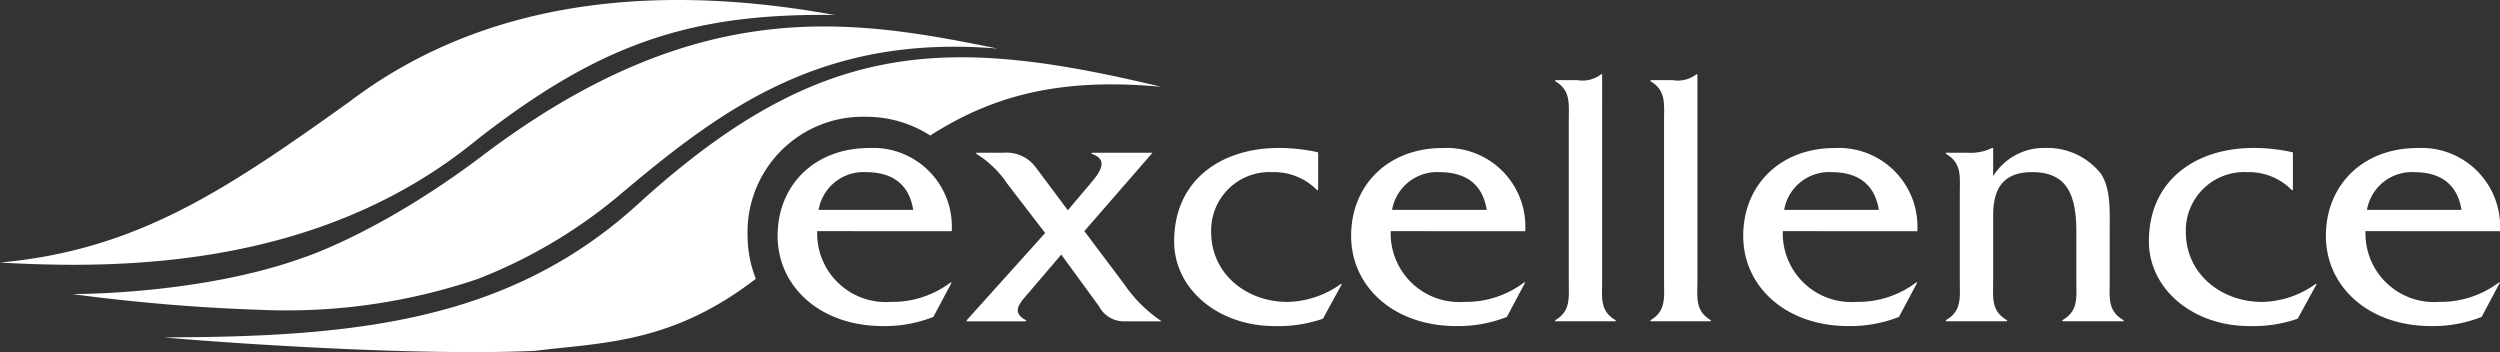 <svg id="Gruppe_3259" data-name="Gruppe 3259" xmlns="http://www.w3.org/2000/svg" xmlns:xlink="http://www.w3.org/1999/xlink" width="184.879" height="26.038" viewBox="0 0 184.879 26.038">
  <rect x="0" y="0" width="184.879" height="26.038" fill="#333333" stroke="none"/>
  <defs>
    <clipPath id="clip-path">
      <path id="Pfad_637" data-name="Pfad 637" d="M0,10.069H184.879V-15.969H0Z" transform="translate(0 15.969)" fill="#fff"/>
    </clipPath>
  </defs>
  <g id="Gruppe_1357" data-name="Gruppe 1357" transform="translate(0 0)" clip-path="url(#clip-path)">
    <g id="Gruppe_1346" data-name="Gruppe 1346" transform="translate(-0.001 0)">
      <path id="Pfad_626" data-name="Pfad 626" d="M18.248,5.835c-9.467,8.629-20.788,9.844-35,9.857.023.052,17.227,1.463,27.362,1,4.963-.621,10.1-.509,16.346-5.329a8.742,8.742,0,0,1-.611-3.2,8.529,8.529,0,0,1,8.78-8.78A8.731,8.731,0,0,1,39.852.767c4.451-2.836,9.372-4.323,17.085-3.6C40.967-6.673,31.677-6.4,18.248,5.835M6.271,1.126C15.3-5.937,21.978-8.3,32.782-8.145,18.394-10.765,6.2-8.789-3.112-1.721-12.369,4.9-18.893,9.246-28.94,10.161c9.147.523,23.711.364,35.211-9.035m.179,10.227A37.392,37.392,0,0,0,16.961,5.1C24.688-1.429,32.047-6.725,44.83-5.662,33.976-7.873,22.635-9.756,6.749,2.251-.851,8-6.514,9.8-6.514,9.8-14.149,12.561-23.6,12.491-23.6,12.491A138.745,138.745,0,0,0-9.731,13.657a44.092,44.092,0,0,0,16.181-2.3" transform="translate(28.94 9.254)" fill="#fff"/>
    </g>
    <g id="Gruppe_1347" data-name="Gruppe 1347" transform="translate(57.506 10.942)">
      <path id="Pfad_627" data-name="Pfad 627" d="M3.878,1.771c-.3-1.9-1.544-2.791-3.5-2.791a3.369,3.369,0,0,0-3.5,2.791Zm-7.1,1.572A5.071,5.071,0,0,0,2.2,8.574,7.153,7.153,0,0,0,6.642,7.137h.082L5.368,9.684a9.743,9.743,0,0,1-3.74.678c-4.606,0-7.778-2.9-7.778-6.667s2.738-6.5,6.776-6.5a5.816,5.816,0,0,1,6.1,6.152Z" transform="translate(6.15 2.809)" fill="#fff"/>
    </g>
    <g id="Gruppe_1348" data-name="Gruppe 1348" transform="translate(71.49 11.294)">
      <path id="Pfad_628" data-name="Pfad 628" d="M1.719,4.066c-.488.569-1.194,1.3-.055,1.87v.082H-2.726V5.937l5.8-6.45L.282-4.147a7.483,7.483,0,0,0-2.3-2.221v-.082H.038A2.684,2.684,0,0,1,2.423-5.311l2.33,3.116L6.516-4.282c.541-.649,1.327-1.652,0-2.085v-.082h4.5L5.973-.651,8.927,3.28a10.221,10.221,0,0,0,2.764,2.738H8.764A2.089,2.089,0,0,1,7.057,4.906L4.266,1.084Z" transform="translate(2.726 6.449)" fill="#fff"/>
    </g>
    <g id="Gruppe_1349" data-name="Gruppe 1349" transform="translate(86.829 10.941)">
      <path id="Pfad_629" data-name="Pfad 629" d="M4.119,1.206H4.037A4.448,4.448,0,0,0,.732-.123,4.315,4.315,0,0,0-3.794,4.3c0,3.116,2.628,5.175,5.637,5.175A7,7,0,0,0,5.8,8.144H5.88L4.471,10.717a10.035,10.035,0,0,1-3.577.543c-4.173,0-7.425-2.738-7.425-6.26,0-4.662,3.633-6.912,7.724-6.912a13.276,13.276,0,0,1,2.927.326Z" transform="translate(6.532 1.912)" fill="#fff"/>
    </g>
    <g id="Gruppe_1350" data-name="Gruppe 1350" transform="translate(99.918 10.942)">
      <path id="Pfad_630" data-name="Pfad 630" d="M3.878,1.771c-.3-1.9-1.546-2.791-3.5-2.791a3.373,3.373,0,0,0-3.5,2.791Zm-7.1,1.572A5.068,5.068,0,0,0,2.2,8.574,7.153,7.153,0,0,0,6.642,7.137h.082L5.368,9.684a9.743,9.743,0,0,1-3.74.678c-4.606,0-7.778-2.9-7.778-6.667s2.738-6.5,6.775-6.5a5.817,5.817,0,0,1,6.1,6.152Z" transform="translate(6.15 2.809)" fill="#fff"/>
    </g>
    <g id="Gruppe_1351" data-name="Gruppe 1351" transform="translate(115.013 5.494)">
      <path id="Pfad_631" data-name="Pfad 631" d="M.639.168A2.221,2.221,0,0,0,2.374-.266h.08V14.993c0,1.246-.189,2.249,1,2.927V18H-1.014v-.082c1.166-.678,1-1.681,1-2.927V3.176c0-1.247.163-2.249-1-2.927V.168Z" transform="translate(1.014 0.266)" fill="#fff"/>
    </g>
    <g id="Gruppe_1352" data-name="Gruppe 1352" transform="translate(122.059 5.494)">
      <path id="Pfad_632" data-name="Pfad 632" d="M.639.168A2.217,2.217,0,0,0,2.373-.266h.082V14.993c0,1.246-.189,2.249,1,2.927V18H-1.014v-.082c1.164-.678,1-1.681,1-2.927V3.176c0-1.247.161-2.249-1-2.927V.168Z" transform="translate(1.014 0.266)" fill="#fff"/>
    </g>
    <g id="Gruppe_1353" data-name="Gruppe 1353" transform="translate(128.914 10.942)">
      <path id="Pfad_633" data-name="Pfad 633" d="M3.878,1.771c-.3-1.9-1.544-2.791-3.5-2.791a3.369,3.369,0,0,0-3.5,2.791Zm-7.1,1.572A5.07,5.07,0,0,0,2.2,8.574,7.153,7.153,0,0,0,6.642,7.137h.082L5.368,9.684a9.743,9.743,0,0,1-3.74.678c-4.606,0-7.778-2.9-7.778-6.667s2.738-6.5,6.775-6.5a5.817,5.817,0,0,1,6.1,6.152Z" transform="translate(6.15 2.809)" fill="#fff"/>
    </g>
    <g id="Gruppe_1354" data-name="Gruppe 1354" transform="translate(143.901 10.942)">
      <path id="Pfad_634" data-name="Pfad 634" d="M.619.136A3.584,3.584,0,0,0,2.435-.216h.08V1.871A4.415,4.415,0,0,1,6.337-.216a5.042,5.042,0,0,1,4.119,1.87c.76,1.084.678,2.764.678,4.037v3.93c0,1.247-.163,2.222,1.029,2.9V12.6H7.638v-.082c1.192-.678,1.029-1.681,1.029-2.9V5.962c0-2.9-.812-4.391-3.279-4.391S2.515,3.226,2.515,4.824v4.8c0,1.247-.161,2.222,1.03,2.9V12.6H-.981v-.082C.213,11.843.049,10.841.049,9.593V3.145C.049,1.9.213.894-.981.218V.136Z" transform="translate(0.981 0.216)" fill="#fff"/>
    </g>
    <g id="Gruppe_1355" data-name="Gruppe 1355" transform="translate(158.915 10.941)">
      <path id="Pfad_635" data-name="Pfad 635" d="M4.118,1.206h-.08A4.451,4.451,0,0,0,.731-.123,4.317,4.317,0,0,0-3.8,4.3c0,3.116,2.63,5.175,5.638,5.175A7,7,0,0,0,5.8,8.144h.082L4.47,10.717a10.026,10.026,0,0,1-3.576.543c-4.173,0-7.425-2.738-7.425-6.26,0-4.662,3.63-6.912,7.722-6.912a13.265,13.265,0,0,1,2.927.326Z" transform="translate(6.531 1.912)" fill="#fff"/>
    </g>
    <g id="Gruppe_1356" data-name="Gruppe 1356" transform="translate(172.004 10.942)">
      <path id="Pfad_636" data-name="Pfad 636" d="M3.878,1.771C3.579-.125,2.332-1.02.38-1.02A3.369,3.369,0,0,0-3.114,1.771Zm-7.1,1.572A5.068,5.068,0,0,0,2.2,8.574,7.161,7.161,0,0,0,6.642,7.137h.08L5.368,9.684a9.743,9.743,0,0,1-3.74.678c-4.606,0-7.778-2.9-7.778-6.667s2.738-6.5,6.775-6.5a5.814,5.814,0,0,1,6.1,6.152Z" transform="translate(6.15 2.809)" fill="#fff"/>
    </g>
  </g>
</svg>
